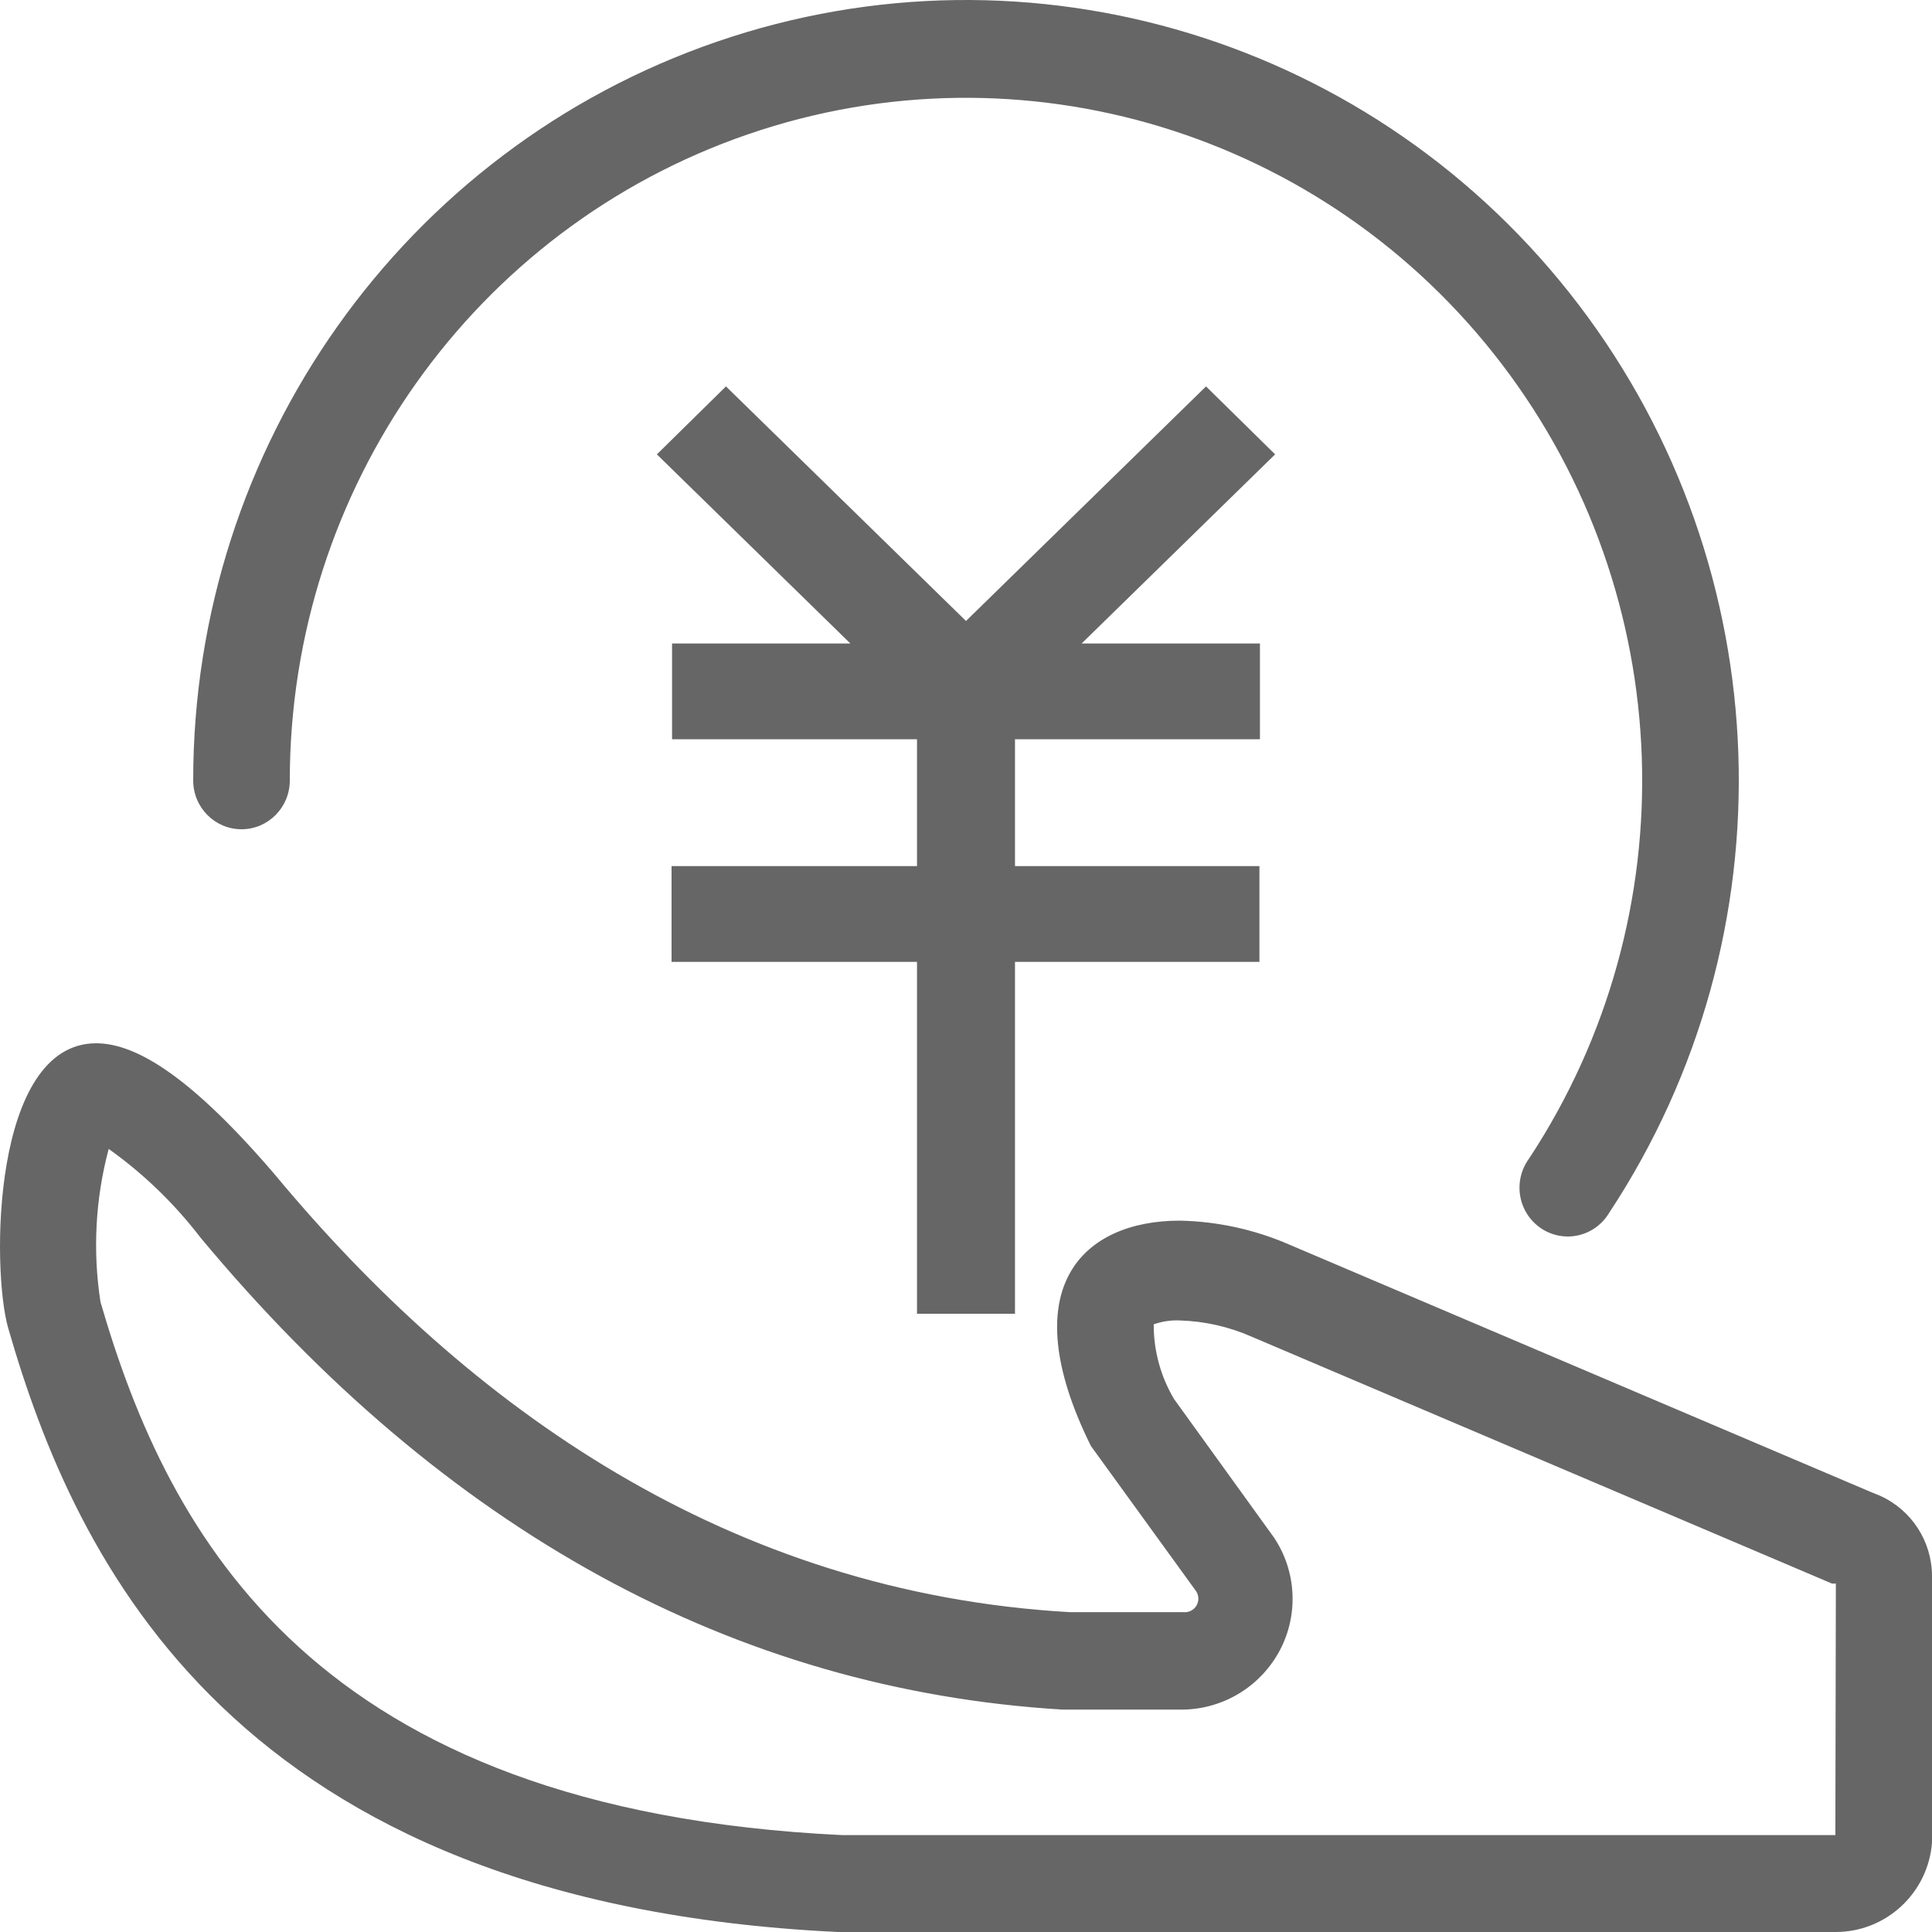 <?xml version="1.0" encoding="UTF-8"?>
<svg width="50px" height="50px" viewBox="0 0 50 50" version="1.1" xmlns="http://www.w3.org/2000/svg" xmlns:xlink="http://www.w3.org/1999/xlink">
    <!-- Generator: Sketch 55.1 (78136) - https://sketchapp.com -->
    <title>费用管理</title>
    <desc>Created with Sketch.</desc>
    <g id="千照网站" stroke="none" stroke-width="1" fill="none" fill-rule="evenodd" opacity="0.6">
        <g id="智能双录系统" transform="translate(-587, -2045)" fill="#000000" fill-rule="nonzero">
            <g id="费用管理" transform="translate(587, 2045)">
                <rect id="矩形" opacity="0" x="0" y="0" width="50" height="50"></rect>
                <path d="M6.25,21.461 C6.94,21.461 7.5,20.896 7.5,20.199 C7.501,12.635 12.27,5.911 19.362,3.474 C26.454,1.038 34.296,3.429 38.866,9.422 C43.436,15.415 43.721,23.68 39.575,29.979 C39.297,30.353 39.246,30.852 39.443,31.275 C39.64,31.698 40.052,31.976 40.515,31.999 C40.977,32.021 41.414,31.783 41.65,31.38 C46.395,24.182 46.073,14.733 40.851,7.88 C35.628,1.027 26.664,-1.708 18.556,1.078 C10.448,3.864 4.998,11.552 5,20.199 C5,20.896 5.56,21.461 6.25,21.461 Z" id="路径"></path>
                <polygon id="路径" points="31.212 10 25 16.071 18.788 10 17 11.759 22.008 16.654 17.393 16.654 17.393 19.132 23.732 19.132 23.732 22.415 17.38 22.415 17.38 24.893 23.732 24.893 23.732 34 26.268 34 26.268 24.893 32.594 24.893 32.594 22.415 26.268 22.415 26.268 19.132 32.607 19.132 32.607 16.654 27.992 16.654 33 11.759"></polygon>
                <path d="M48.662,38.713 L48.387,38.6 L33.383,32.217 C32.483,31.823 31.515,31.61 30.533,31.59 C28.032,31.59 26.194,33.308 28.232,37.421 L30.958,41.184 C31.03,41.296 31.032,41.44 30.963,41.555 C30.894,41.669 30.766,41.735 30.633,41.723 L27.694,41.723 C18.855,41.221 12.116,36.418 7.114,30.399 C4.989,27.915 3.551,27 2.488,27 C-0.212,27 -0.225,32.857 0.213,34.374 C1.951,40.406 6.052,49.248 21.68,50 L47.499,50 C48.806,50.004 49.895,48.999 50,47.692 L50,40.782 C49.996,39.89 49.473,39.081 48.662,38.713 L48.662,38.713 Z M47.499,47.492 L21.793,47.492 C8.127,46.84 4.364,39.767 2.601,33.697 C2.396,32.375 2.468,31.026 2.813,29.734 C3.714,30.376 4.515,31.15 5.189,32.029 C11.503,39.616 19.017,43.73 27.494,44.244 L30.633,44.244 C31.687,44.222 32.645,43.626 33.133,42.689 C33.611,41.766 33.548,40.655 32.971,39.792 L30.383,36.205 C30.037,35.621 29.855,34.953 29.858,34.274 C30.074,34.197 30.303,34.163 30.533,34.173 C31.179,34.192 31.816,34.337 32.408,34.6 L47.412,40.983 L47.512,40.983 L47.499,47.492 Z" id="形状"></path>
            </g>
        </g>
    </g>
</svg>